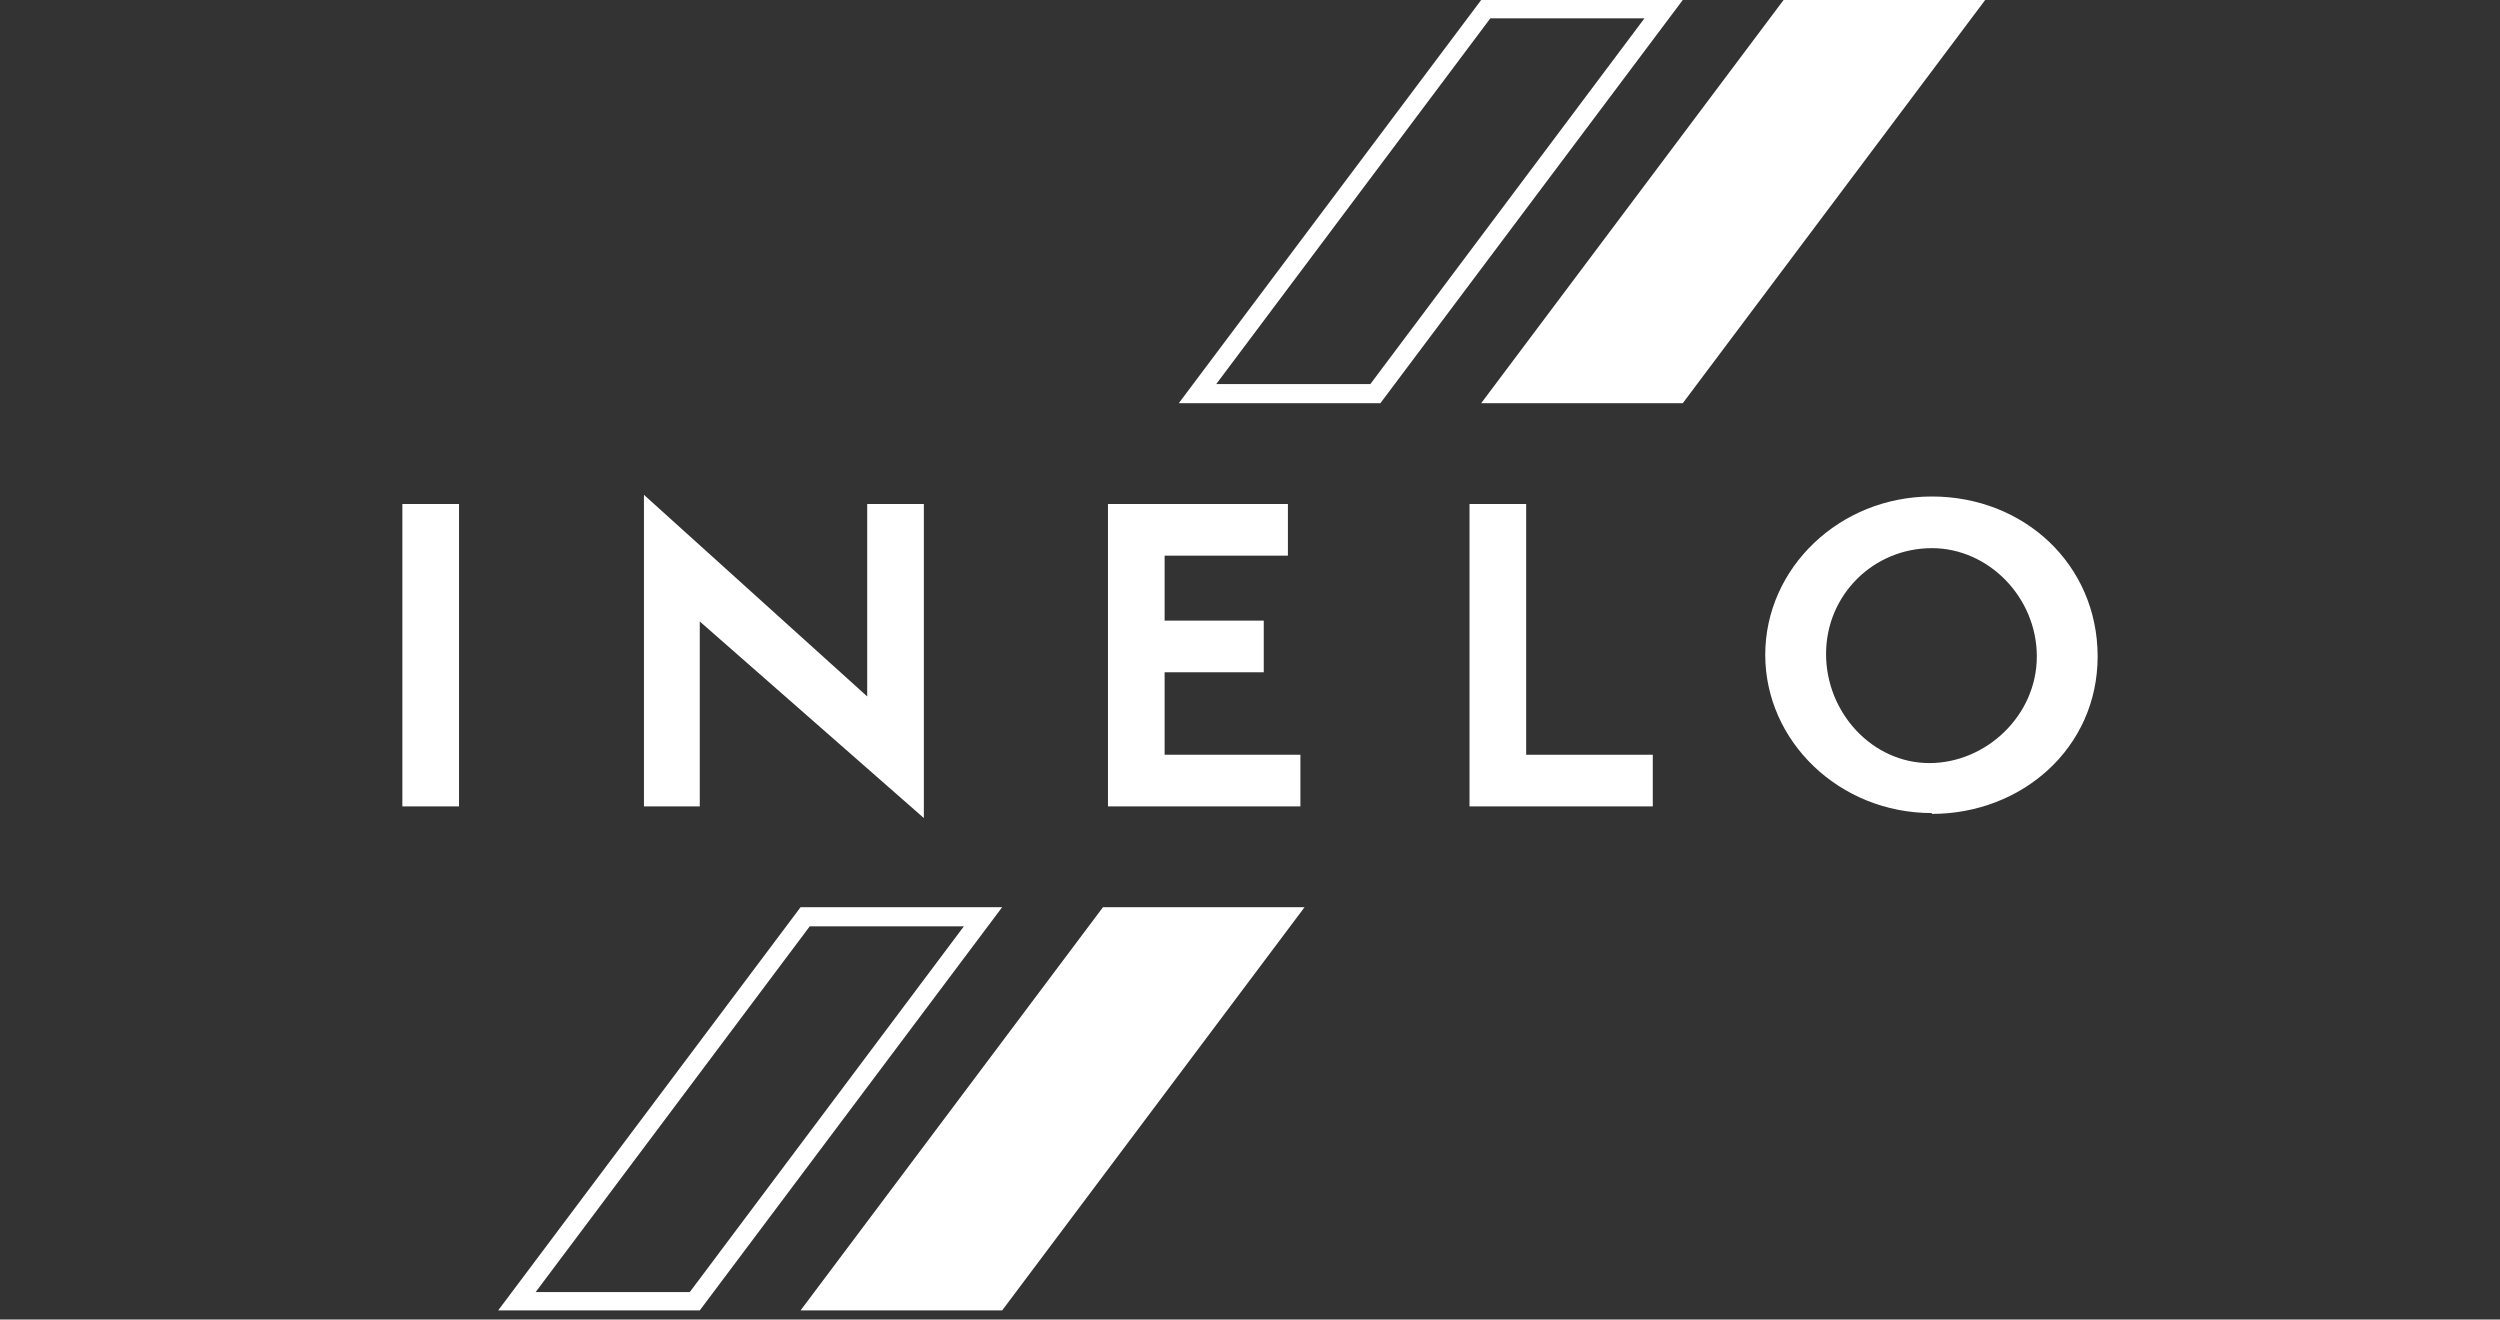 <?xml version="1.0" encoding="UTF-8"?>
<svg id="Warstwa_1" xmlns="http://www.w3.org/2000/svg" version="1.1" viewBox="0 0 300.1 158.4">
  <rect x="0" y="0" width="300.1" height="158.4" fill="#333333" stroke="none"/>
  <!-- Generator: Adobe Illustrator 29.0.0, SVG Export Plug-In . SVG Version: 2.1.0 Build 186)  -->
  <defs>
    <style>
      .st0 {
        fill: #fff;
      }
    </style>
  </defs>
  <g id="g58">
    <g id="g24">
      <path id="path6" class="st0" d="M48.3,96.8v-36.3h6.8v36.3h-6.8Z"/>
      <path id="path8" class="st0" d="M84,74.6v22.2h-6.7v-37.4l26.8,24.2v-23.1h6.8v37.7l-26.9-23.6Z"/>
      <path id="path10" class="st0" d="M133,96.8v-36.3h21.6v6.2h-14.8v7.8h11.9v6.2h-11.9v9.9h16.3v6.2h-23.1Z"/>
      <path id="path12" class="st0" d="M176.4,96.8v-36.3h6.8v30.1h15.2v6.2h-22Z"/>
      <path id="path14" class="st0" d="M231.9,97.6c-11.1,0-20-8.6-20-19s8.9-19,20-19,19.9,8.2,19.9,19.2-9.1,18.9-19.9,18.9h0ZM231.9,65.8c-7,0-12.7,5.6-12.7,12.7s5.6,13.1,12.4,13.1,12.9-5.7,12.9-12.8-5.8-13-12.6-13"/>
      <path id="polygon16" class="st0" d="M96.1,157.3h24.2l36.3-48.4h-24.2l-36.3,48.4Z"/>
      <path id="path18" class="st0" d="M115.7,111.2l-32.9,43.9h-18.5l32.9-43.9h18.5ZM120.3,108.9h-24.2l-36.3,48.4h24.2l36.3-48.4Z"/>
      <path id="path20" class="st0" d="M197.4,2.2l-32.9,43.9h-18.5L178.9,2.2h18.5ZM202,0h-24.2l-36.3,48.4h24.2L202,0Z"/>
      <path id="polygon22" class="st0" d="M177.8,48.4h24.2L238.3,0h-24.2l-36.3,48.4Z"/>
    </g>
  </g>
</svg>